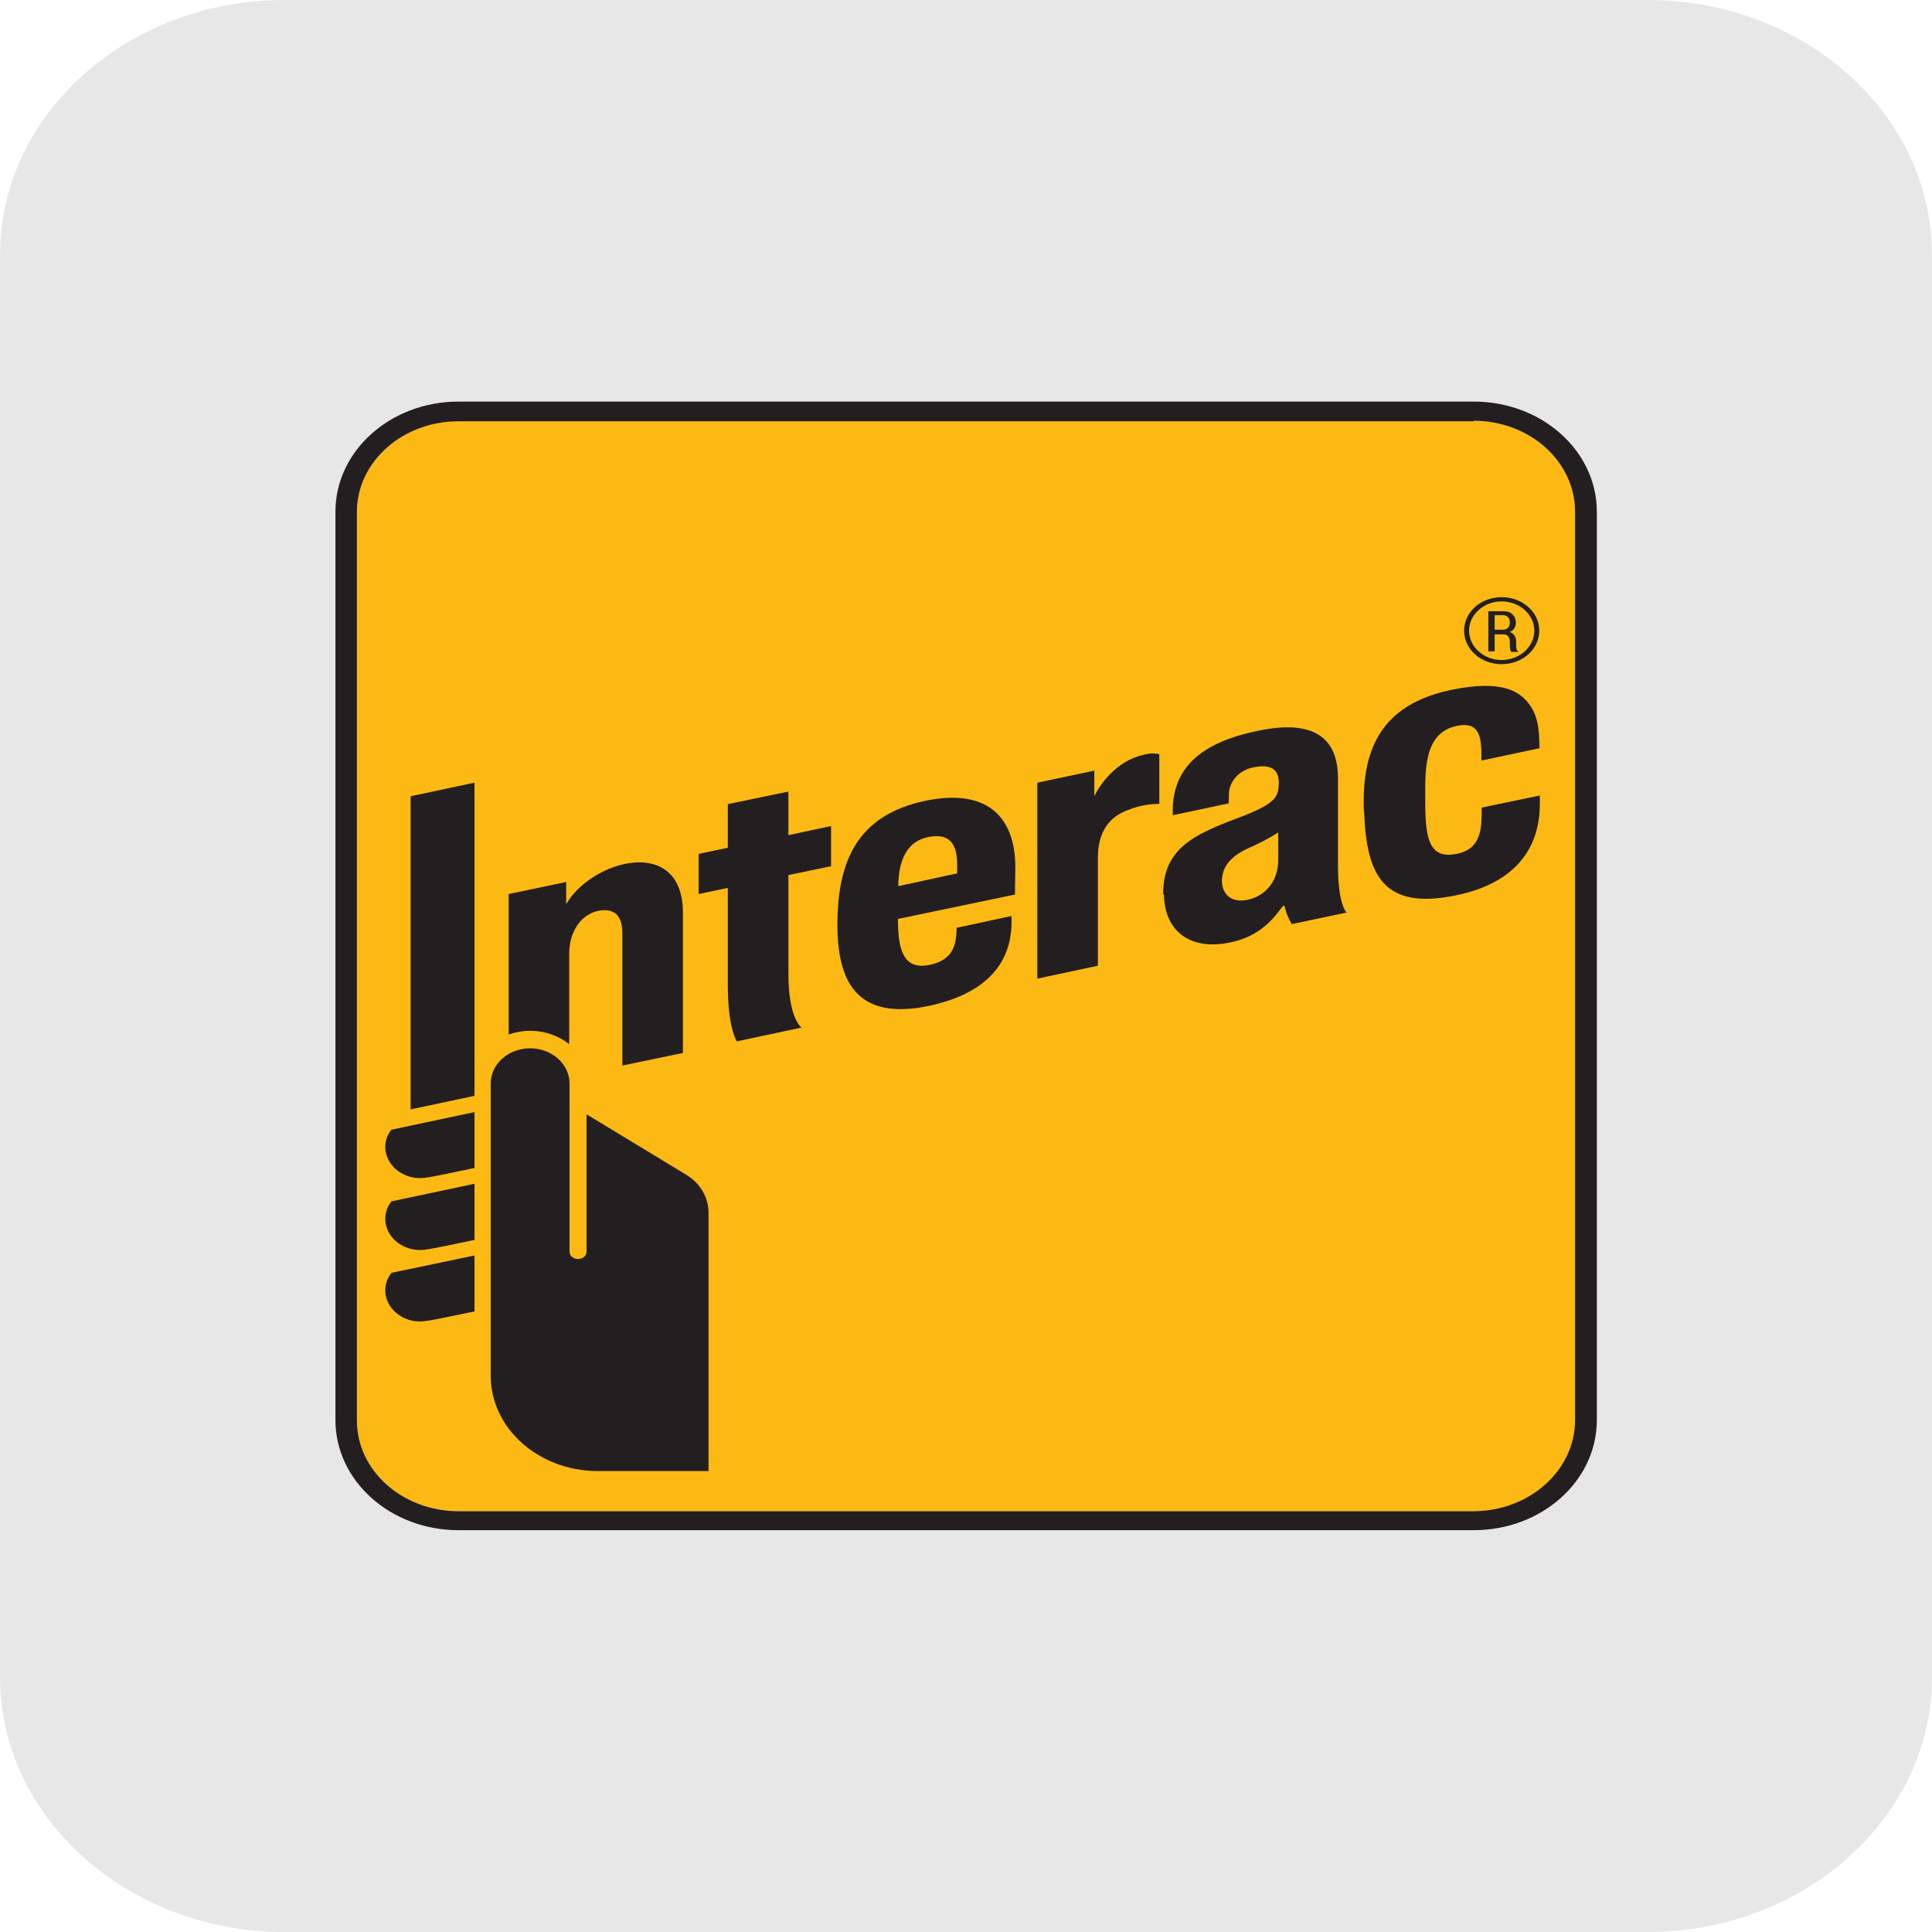 <svg width="50" height="50" viewBox="0 0 50 50" fill="none" xmlns="http://www.w3.org/2000/svg">
<g id="payment_interac 1" clip-path="url(#clip0_220_21)">
<g id="Layer_x0020_1">
<path id="Vector" fill-rule="evenodd" clip-rule="evenodd" d="M7.356 0H42.644C46.692 0 49.998 2.958 49.998 6.58V43.42C49.998 47.035 46.692 50 42.644 50H7.356C3.308 50 0.002 47.035 0.002 43.42V6.58C0.002 2.958 3.308 0 7.356 0Z" fill="#E7E7E7"/>
<g id="_3114063697376">
<g id="_1841264157344">
<path id="Vector_2" d="M11.867 10.89H38.14C39.587 10.89 40.77 11.942 40.77 13.243V36.751C40.77 38.051 39.594 39.11 38.14 39.11H11.867C10.413 39.11 9.237 38.058 9.237 36.764V13.249C9.237 11.955 10.413 10.896 11.874 10.896L11.867 10.89Z" fill="#FDB913"/>
<g id="Group">
<path id="Vector_3" d="M38.14 10.89C39.587 10.89 40.763 11.942 40.763 13.243V36.751C40.763 38.051 39.587 39.103 38.14 39.11H11.867C10.413 39.11 9.237 38.058 9.237 36.764V13.249C9.237 11.955 10.413 10.903 11.867 10.903H38.14V10.89ZM38.14 10.393H11.867C10.107 10.393 8.681 11.668 8.681 13.243V36.751C8.681 38.326 10.107 39.601 11.867 39.601H38.14C39.901 39.601 41.326 38.326 41.326 36.751V13.243C41.326 11.668 39.901 10.393 38.14 10.393Z" fill="#231F20"/>
</g>
<path id="Vector_4" d="M10.627 28.711V20.607L12.28 20.256V28.36L10.627 28.711ZM12.7 28.029V35.603C12.7 36.968 13.94 38.064 15.458 38.071C16.228 38.071 18.337 38.071 18.337 38.071V31.389C18.337 30.987 18.123 30.617 17.746 30.394L15.18 28.838C15.18 28.838 15.18 32.224 15.18 32.39C15.18 32.645 14.739 32.645 14.739 32.39V28.041C14.739 27.538 14.282 27.13 13.72 27.13C13.156 27.13 12.7 27.538 12.7 28.041V28.029ZM10.876 34.2C10.377 34.2 9.971 33.837 9.971 33.391C9.971 33.238 10.021 33.085 10.121 32.957C10.128 32.951 10.135 32.938 10.142 32.938L12.28 32.492V33.939C11.738 34.047 11.083 34.2 10.876 34.2ZM10.876 32.351C10.377 32.351 9.971 31.988 9.971 31.542C9.971 31.389 10.021 31.236 10.121 31.102C10.128 31.095 10.135 31.089 10.142 31.089L12.28 30.636V32.09C11.738 32.198 11.083 32.351 10.876 32.351ZM10.876 30.49C10.377 30.49 9.971 30.126 9.971 29.68C9.971 29.527 10.021 29.374 10.121 29.246C10.128 29.24 10.135 29.234 10.142 29.234L12.28 28.781V30.228C11.738 30.337 11.083 30.49 10.876 30.49ZM19.071 26.951C19.071 26.951 18.836 26.626 18.836 25.491V22.979L18.081 23.138V22.099L18.836 21.94V20.811L20.404 20.486V21.614L21.508 21.378V22.418L20.404 22.647C20.404 22.647 20.404 24.713 20.404 25.204C20.404 26.371 20.746 26.594 20.746 26.594L19.064 26.951H19.071ZM14.653 23.393V22.826L13.164 23.138V26.773C13.349 26.709 13.534 26.677 13.727 26.677C14.097 26.677 14.454 26.804 14.731 27.021V24.675C14.731 24.114 15.038 23.661 15.487 23.572C15.822 23.508 16.107 23.616 16.107 24.152V27.576L17.674 27.251V23.623C17.674 21.602 15.316 22.252 14.653 23.4V23.393ZM26.846 25.306V20.256L28.321 19.944V20.607C28.321 20.607 28.706 19.74 29.589 19.536C29.739 19.498 29.853 19.485 30.003 19.517V20.805C29.732 20.805 29.468 20.856 29.226 20.951C28.677 21.136 28.413 21.563 28.413 22.201V24.994L26.853 25.325L26.846 25.306ZM35.297 20.996C35.24 19.453 35.689 18.229 37.599 17.846C38.825 17.598 39.288 17.878 39.523 18.159C39.794 18.471 39.836 18.834 39.843 19.364L38.34 19.683C38.34 19.147 38.34 18.643 37.684 18.79C36.815 18.988 36.886 20.001 36.886 20.805C36.886 21.78 37.029 22.227 37.691 22.099C38.383 21.971 38.34 21.353 38.347 20.9L39.851 20.588C39.851 20.588 39.851 20.69 39.851 20.798C39.851 22.073 39.088 22.883 37.684 23.17C35.746 23.578 35.361 22.577 35.304 21.002L35.297 20.996ZM30.102 23.145C30.102 21.971 30.872 21.608 32.026 21.174C33.059 20.792 33.088 20.601 33.095 20.263C33.102 19.982 32.96 19.746 32.432 19.861C32.083 19.931 31.827 20.199 31.805 20.524L31.798 20.792L30.352 21.098C30.309 19.931 31 19.23 32.568 18.911C34.114 18.586 34.627 19.198 34.627 20.142V22.38C34.627 23.457 34.855 23.616 34.855 23.616L33.43 23.916C33.345 23.769 33.28 23.616 33.245 23.457C33.195 23.298 32.931 24.165 31.848 24.388C30.715 24.63 30.124 24.005 30.124 23.145H30.102ZM33.081 21.544C32.831 21.704 32.582 21.831 32.318 21.946C31.991 22.093 31.784 22.271 31.684 22.494C31.513 22.915 31.698 23.412 32.297 23.285C32.76 23.183 33.081 22.794 33.081 22.252C33.081 22.022 33.081 21.787 33.081 21.551V21.544ZM21.672 23.948C21.672 22.322 22.157 21.098 23.96 20.722C25.684 20.371 26.297 21.283 26.276 22.501C26.268 22.941 26.268 23.151 26.268 23.151L23.24 23.782V23.827C23.24 24.681 23.439 25.089 24.045 24.974C24.679 24.847 24.751 24.439 24.758 24.012L26.176 23.706C26.204 24.331 26.097 25.593 24.038 26.033C22.171 26.422 21.672 25.402 21.672 23.929V23.948ZM24.017 21.665C23.511 21.767 23.254 22.201 23.247 22.934L24.772 22.603C24.772 22.571 24.772 22.501 24.772 22.386C24.772 21.831 24.572 21.551 24.017 21.665Z" fill="#231F20"/>
<path id="Vector_5" fill-rule="evenodd" clip-rule="evenodd" d="M38.86 15.455C39.402 15.455 39.836 15.838 39.836 16.322C39.836 16.801 39.402 17.189 38.86 17.189C38.326 17.189 37.891 16.801 37.891 16.322C37.891 15.838 38.326 15.455 38.86 15.455ZM38.682 16.405V16.858H38.518V15.819H38.889C39.003 15.819 39.081 15.838 39.138 15.895C39.195 15.946 39.231 16.023 39.231 16.118C39.231 16.169 39.216 16.22 39.188 16.265C39.167 16.303 39.124 16.335 39.067 16.354C39.124 16.373 39.167 16.405 39.195 16.444C39.224 16.488 39.238 16.539 39.238 16.603V16.698C39.238 16.73 39.238 16.756 39.245 16.788C39.252 16.82 39.259 16.839 39.288 16.852V16.871H39.117C39.102 16.852 39.081 16.832 39.081 16.794C39.074 16.762 39.074 16.73 39.074 16.692V16.603C39.074 16.546 39.06 16.501 39.031 16.469C39.003 16.431 38.96 16.418 38.91 16.418H38.689L38.682 16.405ZM38.682 16.297H38.882C38.946 16.297 38.995 16.284 39.024 16.246C39.06 16.22 39.074 16.169 39.074 16.112C39.074 16.048 39.06 15.997 39.024 15.972C38.995 15.933 38.953 15.921 38.889 15.921H38.682V16.297ZM38.86 15.564C39.331 15.564 39.708 15.908 39.708 16.322C39.708 16.737 39.331 17.081 38.86 17.081C38.397 17.081 38.019 16.737 38.019 16.322C38.019 15.908 38.397 15.564 38.86 15.564Z" fill="#231F20"/>
</g>
</g>
</g>
</g>
<defs>
<clipPath id="clip0_220_21">
<rect width="50" height="50" fill="white"/>
</clipPath>
</defs>
</svg>
